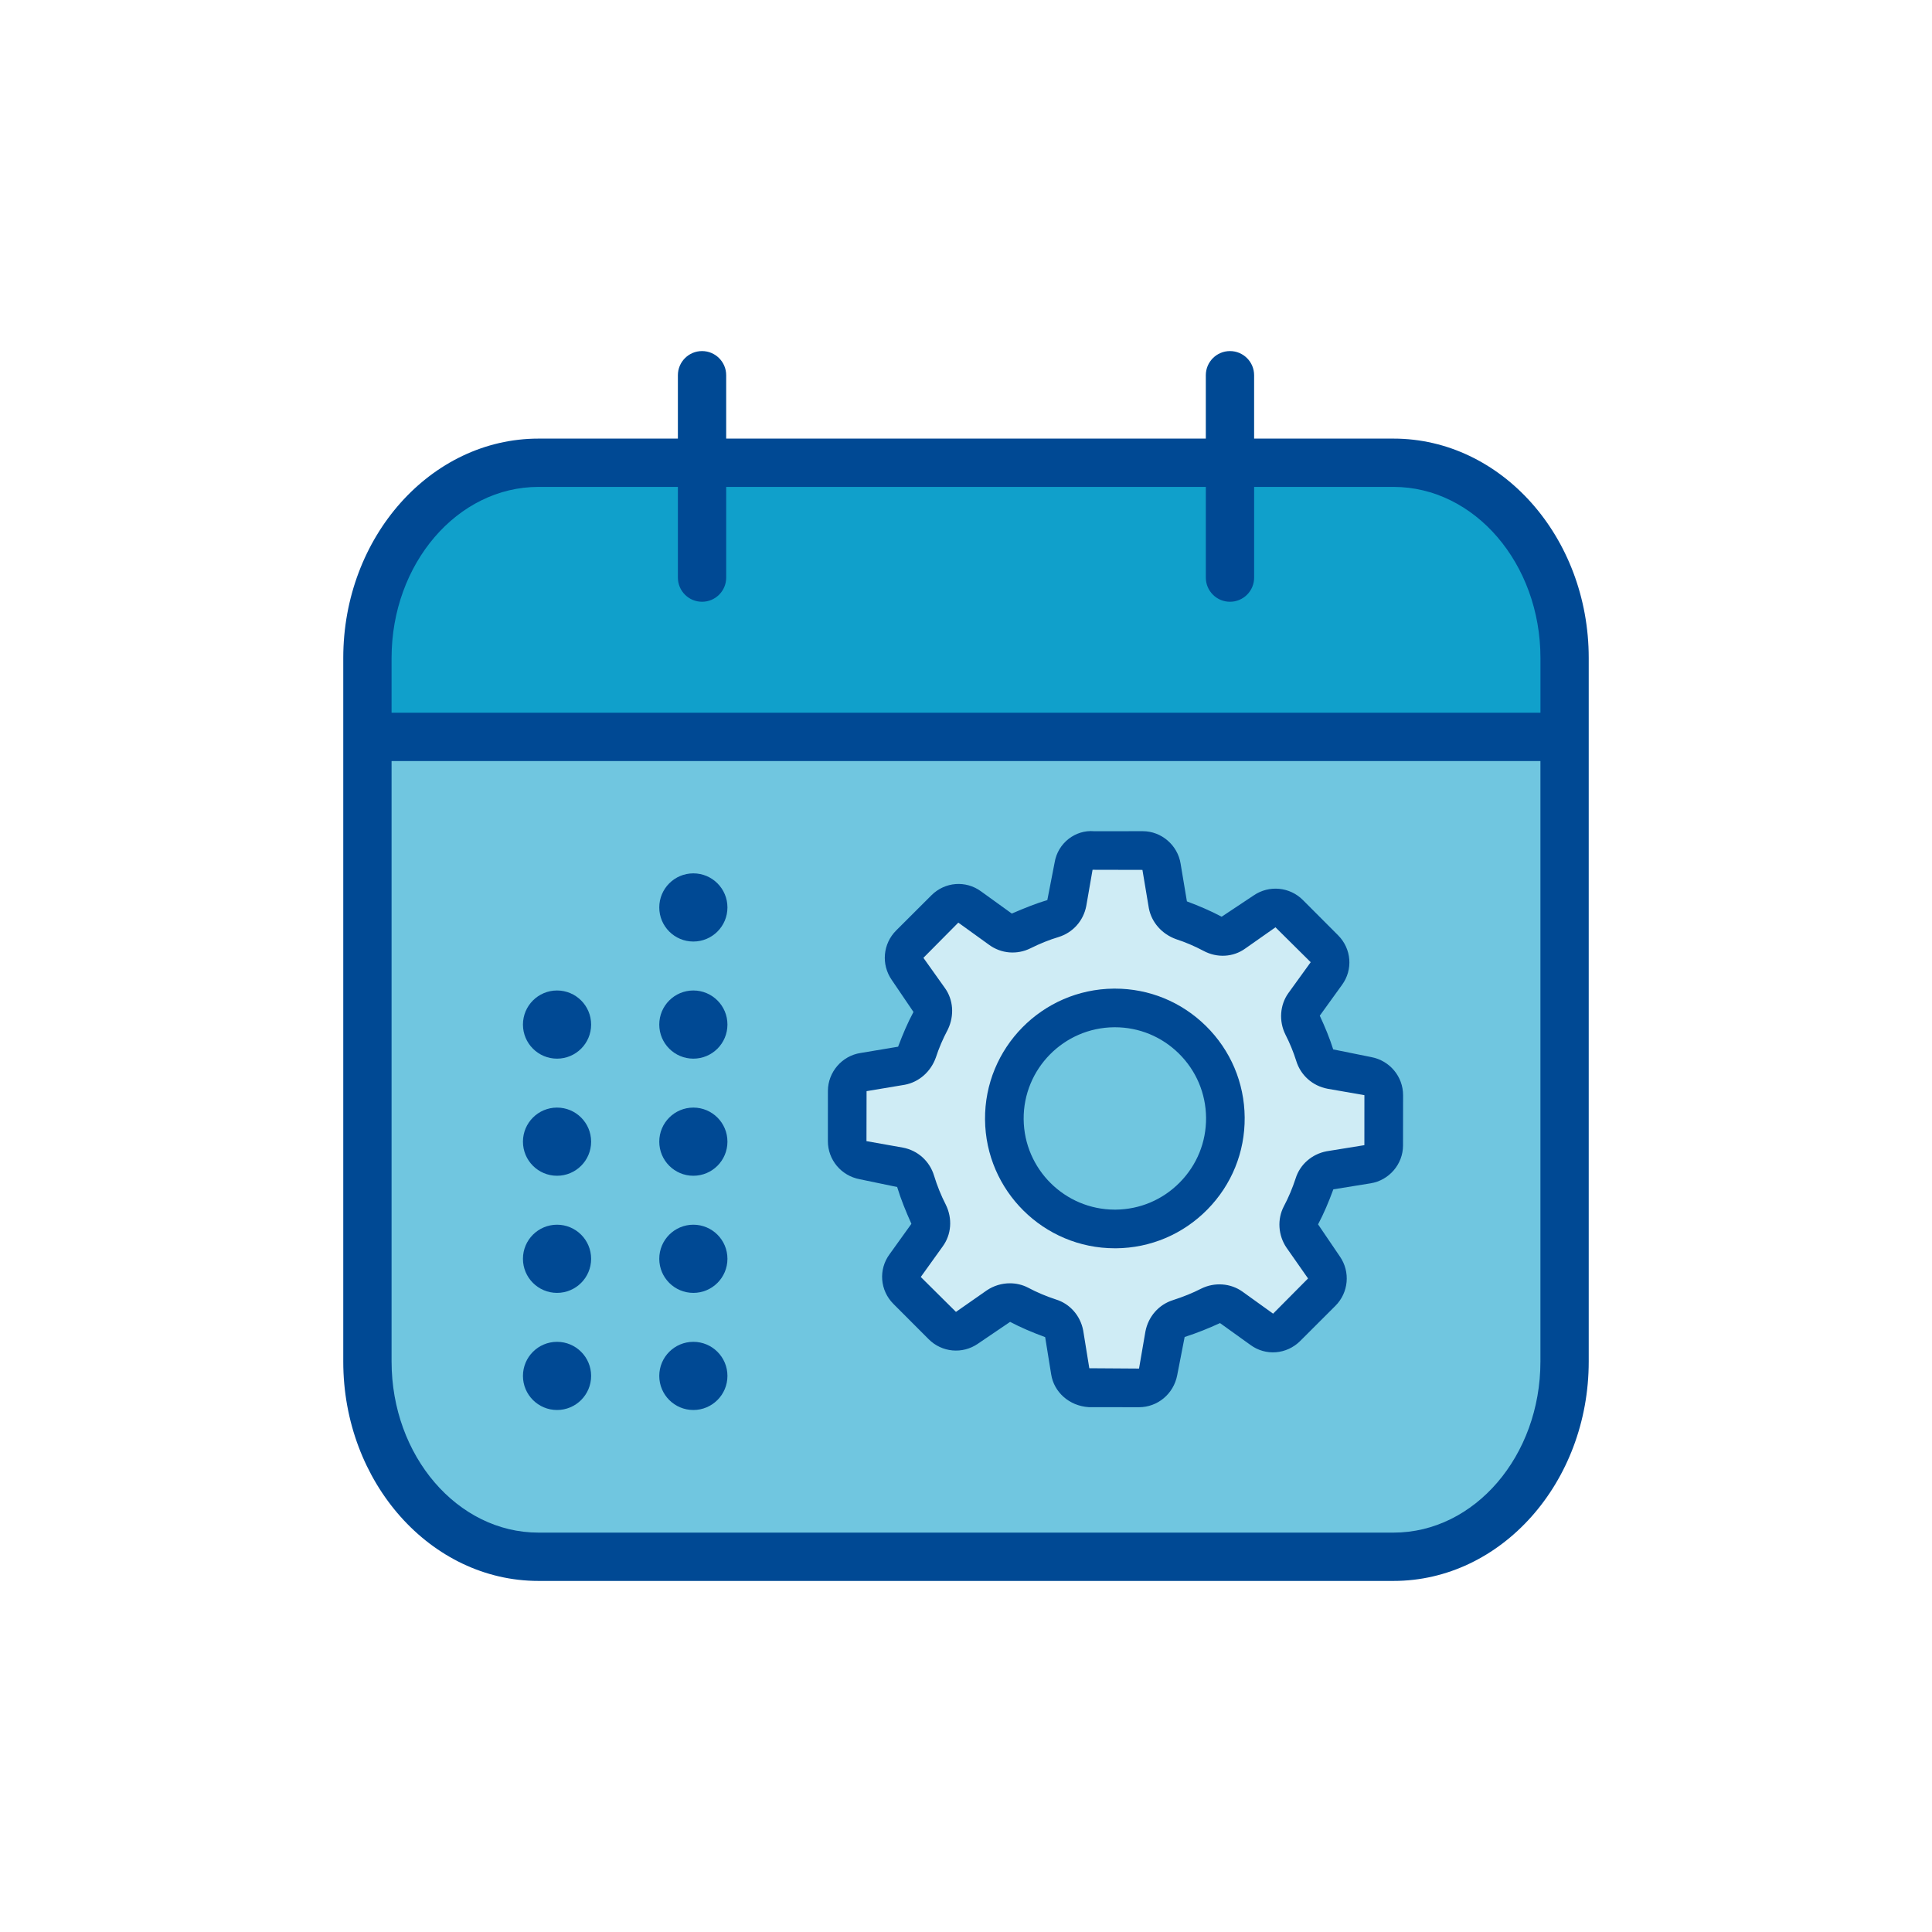 <?xml version="1.0" encoding="UTF-8"?>
<svg xmlns="http://www.w3.org/2000/svg" xmlns:xlink="http://www.w3.org/1999/xlink" version="1.1" id="Ebene_1" x="0px" y="0px" viewBox="0 0 140 140" style="enable-background:new 0 0 140 140;" xml:space="preserve">
<style type="text/css">
	.st0{fill:none;}
	.st1{fill:#70C6E0;}
	.st2{fill:#10A0CB;}
	.st3{fill:#004994;}
	.st4{fill:#CFECF5;}
</style>
<g id="Rahmen">
	<rect class="st0" width="140" height="140"></rect>
</g>
<g id="Inhalt">
	<g>
		<g>
			<path class="st1" d="M100.982,112.809H39.019c-6.816,0-12.393-6.365-12.393-14.145V64.767V47.677     c0-7.78,5.577-14.145,12.393-14.145h61.964c6.816,0,12.393,6.365,12.393,14.145v50.987     C113.375,106.444,107.798,112.809,100.982,112.809z"></path>
			<path class="st2" d="M113.375,53.397V47.677c0-7.78-5.576-14.145-12.392-14.145H39.018     c-6.816,0-12.392,6.365-12.392,14.145v5.72H113.375z"></path>
			<path class="st3" d="M100.982,31.783H90.878v-4.593c0-0.966-0.784-1.75-1.75-1.75s-1.75,0.784-1.75,1.75v4.593     H52.622v-4.593c0-0.966-0.784-1.75-1.75-1.75s-1.75,0.784-1.75,1.75v4.593H39.018     c-7.8,0-14.144,7.13-14.144,15.895v7.469v43.518c0,8.765,6.344,15.895,14.144,15.895h61.963     c7.8,0,14.144-7.13,14.144-15.895V55.147v-7.469C115.125,38.913,108.781,31.783,100.982,31.783z      M28.375,47.678c0-6.835,4.774-12.395,10.644-12.395h10.104v6.573c0,0.966,0.784,1.75,1.75,1.75     s1.75-0.784,1.75-1.75v-6.573h34.756v6.573c0,0.966,0.784,1.75,1.75,1.75c0.966,0,1.75-0.784,1.75-1.75v-6.573     h10.104c5.87,0,10.644,5.56,10.644,12.395v3.969H28.375V47.678z M100.982,111.059h-61.963     c-5.87,0-10.644-5.56-10.644-12.395V55.15h83.25v43.515     C111.625,105.5,106.851,111.059,100.982,111.059z"></path>
			<path class="st3" d="M52.713,65.757c0,1.364-1.106,2.47-2.47,2.47c-1.364,0-2.47-1.106-2.47-2.47     c0-1.364,1.106-2.47,2.47-2.47C51.607,63.287,52.713,64.393,52.713,65.757z M40.365,71.774     c-1.364,0-2.47,1.106-2.47,2.47s1.106,2.47,2.47,2.47c1.364,0,2.47-1.106,2.47-2.47     C42.835,72.879,41.729,71.774,40.365,71.774z M50.243,71.774c-1.364,0-2.47,1.106-2.47,2.47     s1.106,2.47,2.47,2.47c1.364,0,2.47-1.106,2.47-2.47C52.713,72.879,51.607,71.774,50.243,71.774z      M40.365,80.26c-1.364,0-2.47,1.106-2.47,2.47s1.106,2.47,2.47,2.47     c1.364,0,2.47-1.106,2.47-2.47S41.729,80.26,40.365,80.26z M50.243,80.26     c-1.364,0-2.47,1.106-2.47,2.47s1.106,2.47,2.47,2.47c1.364,0,2.47-1.106,2.47-2.47     S51.607,80.26,50.243,80.26z M40.365,88.747c-1.364,0-2.47,1.106-2.47,2.47     s1.106,2.47,2.47,2.47c1.364,0,2.47-1.106,2.47-2.47S41.729,88.747,40.365,88.747z M50.243,88.747     c-1.364,0-2.47,1.106-2.47,2.47s1.106,2.47,2.47,2.47c1.364,0,2.47-1.106,2.47-2.47     S51.607,88.747,50.243,88.747z M40.365,97.234c-1.364,0-2.47,1.106-2.47,2.47     s1.106,2.47,2.47,2.47c1.364,0,2.47-1.106,2.47-2.47S41.729,97.234,40.365,97.234z M50.243,97.234     c-1.364,0-2.47,1.106-2.47,2.47s1.106,2.47,2.47,2.47c1.364,0,2.47-1.106,2.47-2.47     S51.607,97.234,50.243,97.234z"></path>
		</g>
		<g id="Zahnräder_OFFEN_00000154428319937704760050000014234896381376523709_">
			<path class="st4" d="M99.121,77.979l-2.679-0.463c-0.565-0.106-1.005-0.504-1.172-1.048     c-0.23-0.733-0.522-1.445-0.877-2.136c-0.251-0.503-0.208-1.11,0.106-1.55l1.614-2.238     c0.398-0.543,0.337-1.298-0.144-1.78l-1.276-1.278l-1.275-1.278     c-0.481-0.482-1.234-0.546-1.78-0.17l-2.199,1.546c-0.462,0.335-1.069,0.355-1.571,0.082     c-0.712-0.377-1.444-0.693-2.218-0.944c-0.523-0.19-0.92-0.63-1.025-1.174l-0.457-2.743     c-0.105-0.67-0.69-1.173-1.359-1.174l-3.643-0.004c-0.67-0.063-1.257,0.438-1.362,1.108     l-0.464,2.658c-0.105,0.565-0.503,1.004-1.048,1.171c-0.774,0.23-1.529,0.543-2.241,0.898     c-0.503,0.251-1.089,0.208-1.549-0.128l-2.238-1.615c-0.543-0.398-1.298-0.337-1.78,0.144     l-1.278,1.277l-1.278,1.275c-0.482,0.481-0.546,1.234-0.17,1.78l1.568,2.2     c0.335,0.461,0.355,1.069,0.103,1.592c-0.377,0.711-0.693,1.444-0.944,2.218     c-0.19,0.523-0.63,0.92-1.174,1.024l-2.743,0.458c-0.67,0.103-1.173,0.689-1.174,1.359     L61.389,82.69c-0.001,0.691,0.48,1.257,1.15,1.383l2.638,0.464     c0.565,0.105,1.004,0.503,1.172,1.069c0.251,0.817,0.563,1.592,0.939,2.325     c0.251,0.503,0.23,1.11-0.106,1.57l-1.593,2.218c-0.399,0.544-0.337,1.298,0.144,1.78     l1.275,1.278l1.275,1.279c0.481,0.482,1.236,0.545,1.78,0.169l2.243-1.568     c0.46-0.313,1.068-0.355,1.549-0.103c0.711,0.378,1.465,0.693,2.238,0.945     c0.545,0.167,0.921,0.629,1.025,1.173l0.437,2.7c0.103,0.649,0.69,1.153,1.339,1.195     l3.642,0.004c0.691,0.001,1.257-0.48,1.383-1.15l0.464-2.7     c0.105-0.544,0.503-1.004,1.027-1.171c0.775-0.251,1.529-0.543,2.262-0.919     c0.502-0.25,1.109-0.207,1.548,0.107l2.218,1.593c0.545,0.398,1.298,0.337,1.78-0.144     l2.557-2.552c0.482-0.481,0.545-1.234,0.17-1.779l-1.568-2.243     c-0.314-0.46-0.356-1.068-0.104-1.549c0.378-0.712,0.692-1.465,0.945-2.24     c0.168-0.544,0.629-0.92,1.174-1.024l2.701-0.437c0.669-0.105,1.172-0.69,1.173-1.359     l0.004-3.643C100.271,78.671,99.79,78.105,99.121,77.979z M80.852,89.055     c-4.417,0.037-8.035-3.526-8.072-7.944c-0.037-4.417,3.526-8.035,7.944-8.072     c4.417-0.037,8.035,3.526,8.072,7.944C88.832,85.4,85.27,89.018,80.852,89.055z"></path>
			<path class="st3" d="M80.781,90.455c-5.147,0-9.358-4.169-9.402-9.331     c-0.043-5.186,4.143-9.44,9.333-9.485c0.025,0,0.052,0,0.08,0c2.479,0,4.817,0.958,6.592,2.704     c1.791,1.765,2.789,4.119,2.81,6.629c0.021,2.51-0.939,4.88-2.702,6.672     c-1.764,1.792-4.118,2.791-6.629,2.812C80.836,90.455,80.809,90.455,80.781,90.455z M80.793,74.439     c-0.021,0-0.039,0-0.057,0c-3.646,0.031-6.588,3.019-6.558,6.66     c0.032,3.625,2.99,6.555,6.606,6.555c0.018,0,0.036,0,0.057,0c1.764-0.015,3.416-0.716,4.655-1.976     c1.24-1.259,1.914-2.922,1.9-4.685c-0.016-1.763-0.718-3.416-1.976-4.655     C84.174,75.113,82.534,74.439,80.793,74.439z"></path>
			<path class="st3" d="M82.536,101.972l-3.646-0.005c-1.408-0.089-2.516-1.087-2.718-2.377l-0.435-2.695     c-0.95-0.352-1.777-0.703-2.541-1.107l-2.331,1.581c-1.114,0.774-2.616,0.636-3.573-0.328     l-2.552-2.555c-0.975-0.978-1.094-2.491-0.28-3.597l1.584-2.207     c-0.41-0.913-0.759-1.772-1.032-2.667l-2.714-0.564c-1.349-0.254-2.311-1.416-2.306-2.767     l0.002-3.639c0.005-1.357,1.019-2.534,2.358-2.741l2.728-0.456c0.349-0.923,0.688-1.722,1.114-2.518     L64.619,71.009c-0.779-1.123-0.64-2.623,0.319-3.582l2.557-2.552     c0.98-0.976,2.488-1.095,3.598-0.281l2.226,1.606c0.946-0.408,1.777-0.741,2.575-0.978     l0.529-2.724c0.23-1.404,1.504-2.391,2.876-2.264l3.514-0.003     c1.351,0.002,2.529,1.016,2.739,2.358l0.456,2.729c0.911,0.343,1.709,0.682,2.518,1.111     l2.311-1.537c1.119-0.771,2.62-0.631,3.575,0.327l2.55,2.554     c0.978,0.981,1.094,2.493,0.283,3.599l-1.609,2.229c0.387,0.833,0.713,1.625,0.973,2.443     l2.753,0.556c1.347,0.252,2.311,1.413,2.311,2.763l-0.005,3.646c0,1.351-1.012,2.529-2.356,2.74     l-2.693,0.435c-0.349,0.946-0.7,1.774-1.107,2.538l1.584,2.332     c0.768,1.115,0.629,2.614-0.328,3.571l-2.557,2.553c-0.982,0.973-2.493,1.093-3.596,0.283     l-2.208-1.586c-0.827,0.379-1.636,0.709-2.563,1.008l-0.54,2.774     C85.042,101.01,83.883,101.972,82.536,101.972z M73.18,92.992c0.46,0,0.914,0.106,1.324,0.32     c0.629,0.335,1.306,0.621,2.023,0.856c1,0.308,1.764,1.171,1.966,2.246l0.442,2.734     l3.603,0.024l0.463-2.687c0.21-1.09,0.971-1.948,1.987-2.27     c0.772-0.249,1.445-0.523,2.046-0.831c0.973-0.489,2.144-0.4,3.001,0.214l2.219,1.595     l2.532-2.551l-1.559-2.227c-0.611-0.896-0.684-2.069-0.194-3.002     c0.335-0.629,0.62-1.307,0.854-2.022c0.31-1.001,1.171-1.761,2.242-1.965l2.739-0.443     l0.002-3.623l-2.668-0.465c-1.089-0.204-1.953-0.976-2.272-2.019     c-0.207-0.656-0.472-1.301-0.782-1.905c-0.488-0.976-0.401-2.15,0.21-3.004l1.62-2.242     l-2.552-2.529l-2.185,1.535c-0.873,0.635-2.049,0.704-3.042,0.166     c-0.652-0.345-1.301-0.622-1.98-0.842c-1.037-0.376-1.775-1.228-1.969-2.242l-0.465-2.777     l-3.614-0.008l-0.453,2.606c-0.201,1.087-0.973,1.951-2.019,2.27     c-0.652,0.195-1.331,0.467-2.026,0.813c-0.975,0.485-2.126,0.389-2.999-0.251l-2.231-1.609     l-2.529,2.551l1.549,2.176c0.618,0.847,0.706,2.004,0.226,3.008     c-0.374,0.706-0.652,1.359-0.877,2.049c-0.374,1.034-1.226,1.771-2.242,1.964l-2.775,0.464     l-0.007,3.622l2.63,0.468c1.089,0.202,1.955,0.986,2.272,2.047     c0.223,0.727,0.508,1.432,0.843,2.085c0.501,1.011,0.412,2.168-0.226,3.037l-1.584,2.207     l2.55,2.53l2.229-1.557C72.006,93.165,72.597,92.992,73.18,92.992z M79.164,63.028v0.011     l0.002-0.011H79.164z"></path>
		</g>
	</g>
</g>
</svg>
